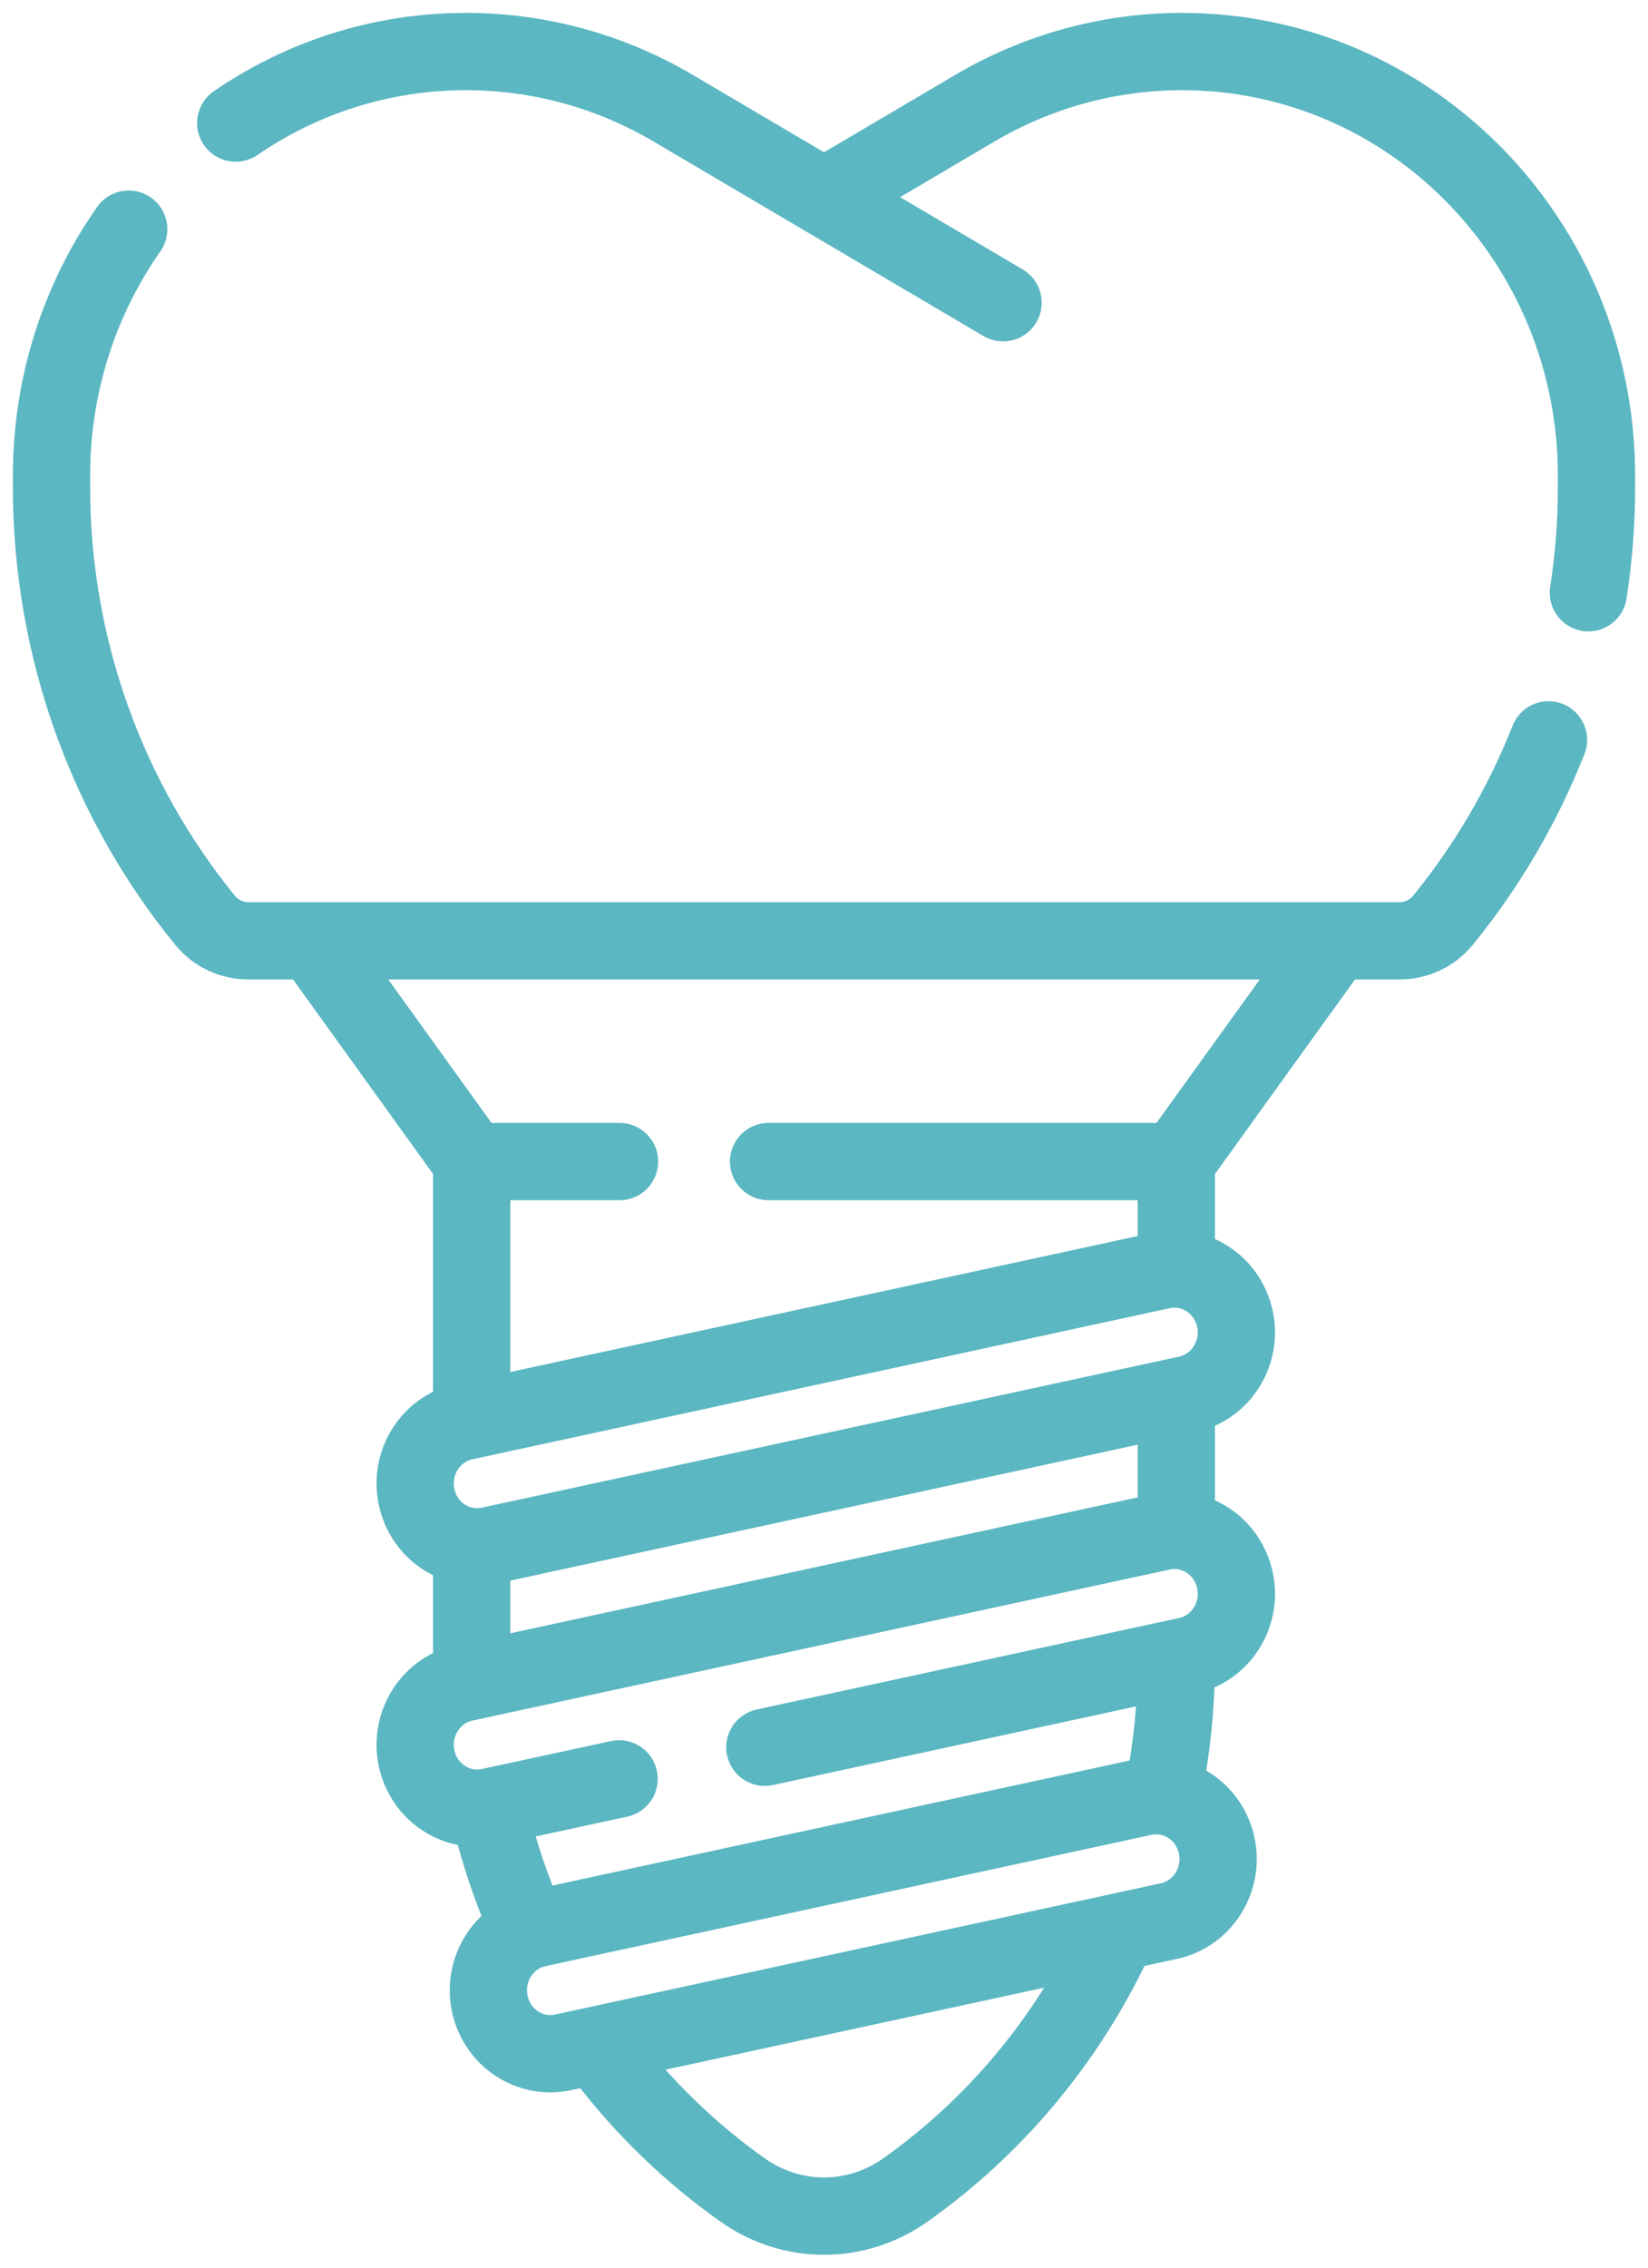 <svg width="32" height="44" viewBox="0 0 32 44" fill="none" xmlns="http://www.w3.org/2000/svg">
<path d="M2.499 4.447C1.555 5.795 1 7.446 1 9.231V9.447C1 12.594 2.099 15.55 3.984 17.859C4.192 18.113 4.501 18.255 4.824 18.255H27.176C27.499 18.255 27.808 18.113 28.016 17.859C28.874 16.808 29.567 15.626 30.068 14.356M16.1 3.767L18.928 2.1C19.54 1.74 20.192 1.465 20.867 1.28C21.546 1.094 22.246 1 22.949 1C27.396 1 31 4.685 31 9.231V9.447C31 10.143 30.946 10.829 30.842 11.501M4.577 2.388C5.856 1.511 7.396 1 9.051 1C10.462 1 11.85 1.379 13.072 2.1L19.477 5.874M22.841 24.371V22.538H14.924M12.03 22.538H9.159V27.404M9.161 32.466C9.159 32.387 9.159 32.307 9.159 32.228V30.233M10.232 37.345C9.934 36.669 9.697 35.967 9.521 35.248M21.605 37.702C20.685 39.629 19.296 41.281 17.57 42.5C17.108 42.825 16.561 43 16 43C15.439 43 14.892 42.825 14.43 42.5C13.396 41.77 12.478 40.88 11.71 39.864M22.841 32.317C22.835 33.116 22.755 33.913 22.6 34.697M22.841 27.319V29.563M14.851 33.903L23.054 32.127C23.62 32.005 24.008 31.494 24.008 30.925C24.008 30.841 23.998 30.755 23.981 30.67C23.843 30.005 23.205 29.58 22.555 29.721L9.015 32.652C8.449 32.775 8.061 33.286 8.061 33.855C8.061 33.938 8.07 34.025 8.088 34.11C8.226 34.774 8.864 35.199 9.513 35.058L12.021 34.516M22.841 22.537L25.739 18.515M6.137 18.342L9.159 22.537M23.053 27.056L9.514 29.987C8.864 30.128 8.225 29.704 8.088 29.039C7.95 28.375 8.365 27.722 9.015 27.582L22.555 24.65C23.205 24.51 23.843 24.934 23.981 25.598C24.118 26.263 23.703 26.915 23.053 27.056ZM22.699 37.275L10.935 39.822C10.285 39.962 9.647 39.538 9.509 38.873C9.372 38.209 9.787 37.556 10.437 37.416L22.201 34.869C22.851 34.728 23.489 35.153 23.627 35.817C23.764 36.481 23.349 37.134 22.699 37.275Z" stroke="#5BB7C2" stroke-width="1.5" stroke-miterlimit="10" stroke-linecap="round" stroke-linejoin="round"/>
</svg>
